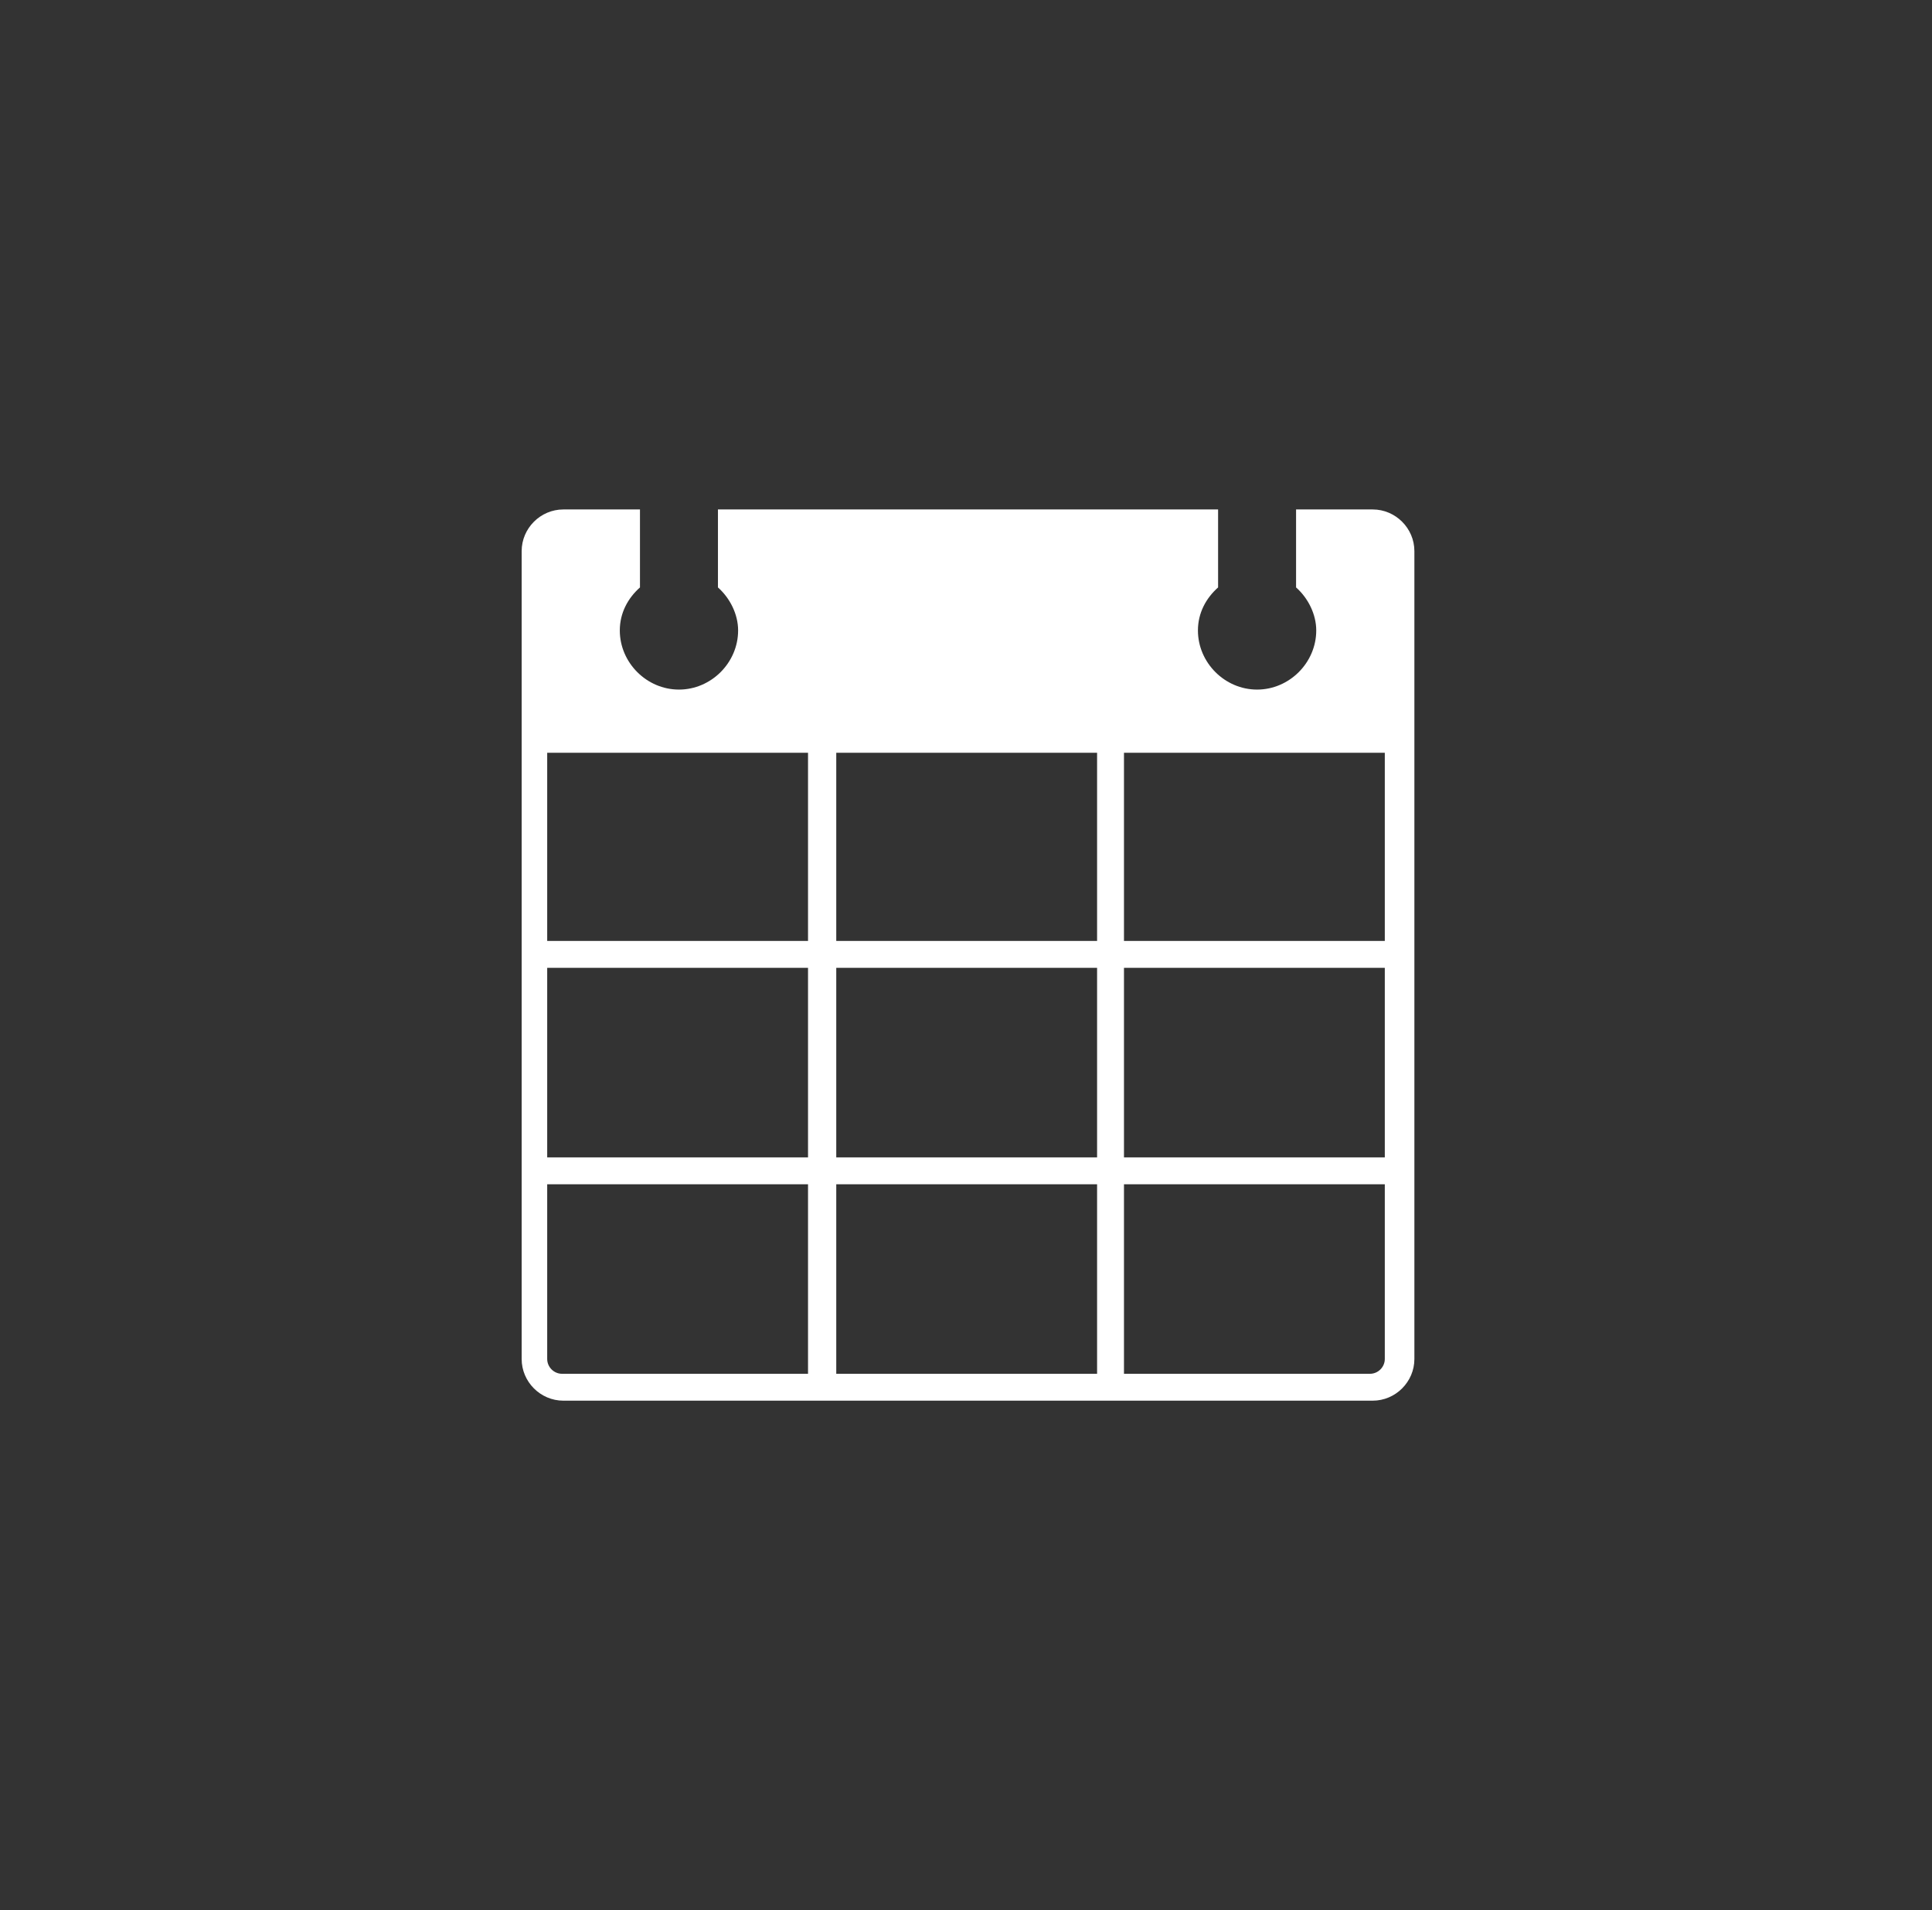 <?xml version="1.0" encoding="utf-8"?>
<!-- Generator: Adobe Illustrator 27.4.0, SVG Export Plug-In . SVG Version: 6.00 Build 0)  -->
<svg version="1.1" id="Livello_1" xmlns="http://www.w3.org/2000/svg" xmlns:xlink="http://www.w3.org/1999/xlink" x="0px" y="0px"
	 viewBox="0 0 143.7 142.1" style="enable-background:new 0 0 143.7 142.1;" xml:space="preserve">
<rect x="0" y="0" width="143.7" height="142.1" fill="#333333" stroke="none"/>
<style type="text/css">
	.st0{fill:#FFFFFF;}
</style>
<path class="st0" d="M90.4,37.9h-37v5.8c0.9,0.8,1.5,2,1.5,3.2c0,2.4-2,4.4-4.4,4.4c-2.4,0-4.4-2-4.4-4.4c0-1.3,0.6-2.4,1.5-3.2
	v-5.8h-5.7c-1.7,0-3.1,1.4-3.1,3.1l0,60.1c0,1.7,1.4,3.1,3.1,3.1h19.4h21.4h19.4c1.7,0,3.1-1.4,3.1-3.1l0-60.1
	c0-1.7-1.4-3.1-3.1-3.1h-5.7v5.8c0.9,0.8,1.5,2,1.5,3.2c0,2.4-2,4.4-4.4,4.4c-2.4,0-4.4-2-4.4-4.4c0-1.3,0.6-2.4,1.5-3.2V37.9z
	 M103,101.1c0,0.6-0.5,1.1-1.1,1.1H83.6V88.1H103V101.1z M60.2,102.2H41.8c-0.6,0-1.1-0.5-1.1-1.1v-13h19.4V102.2z M103,70H83.6V56
	H103V70z M40.7,72h19.4v14.1H40.7V72z M81.6,70H62.2V56h19.4V70z M40.7,56h19.4V70H40.7V56z M62.2,72h19.4v14.1H62.2V72z M83.6,72
	H103v14.1H83.6V72z M81.6,102.2H62.2V88.1h19.4V102.2z"/>
</svg>
